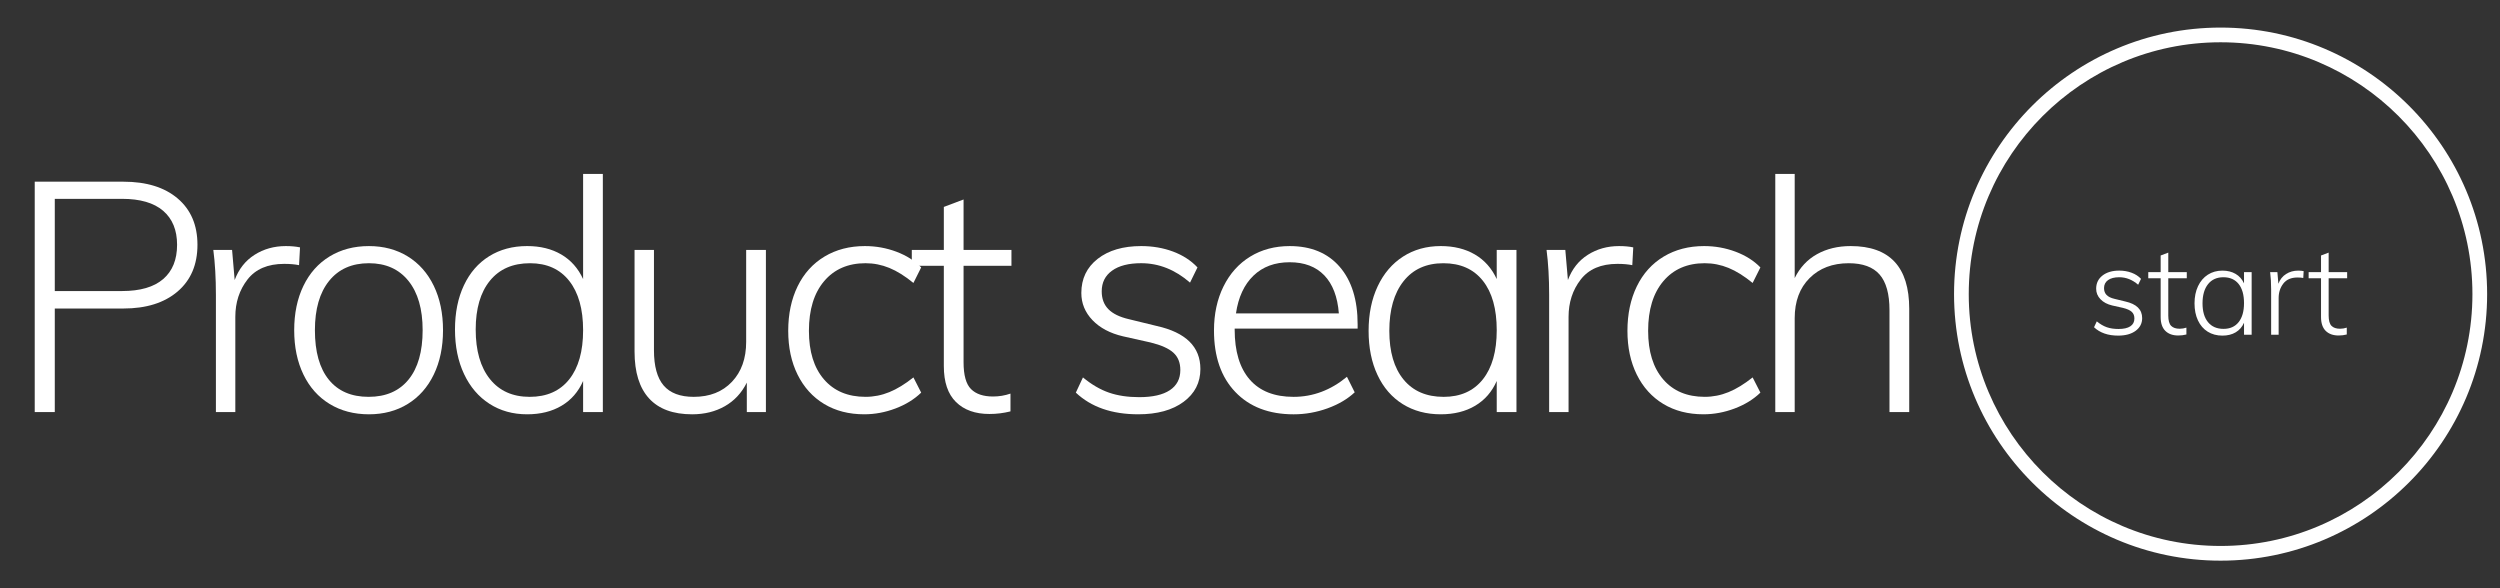 <?xml version="1.0" encoding="utf-8"?>
<!-- Generator: Adobe Illustrator 16.0.0, SVG Export Plug-In . SVG Version: 6.00 Build 0)  -->
<!DOCTYPE svg PUBLIC "-//W3C//DTD SVG 1.0//EN" "http://www.w3.org/TR/2001/REC-SVG-20010904/DTD/svg10.dtd">
<svg version="1.0" id="Layer_1" xmlns="http://www.w3.org/2000/svg" xmlns:xlink="http://www.w3.org/1999/xlink" x="0px" y="0px"
	 width="340px" height="80px" viewBox="0 0 340 80" enable-background="new 0 0 340 80" xml:space="preserve">
<rect x="0" y="0" width="340" height="80" fill="#333333" stroke="none"/>
<g>
	<path fill="#FFFFFF" d="M4.723,24.71h12.056c3.139,0,5.603,0.764,7.392,2.288c1.789,1.525,2.684,3.623,2.684,6.292
		c0,2.699-0.902,4.818-2.706,6.358c-1.804,1.54-4.261,2.31-7.37,2.31H7.451v14.081H4.723V24.71z M16.603,39.582
		c2.464,0,4.326-0.542,5.588-1.628c1.261-1.085,1.892-2.64,1.892-4.664c0-1.994-0.631-3.534-1.892-4.62
		c-1.262-1.084-3.124-1.628-5.588-1.628H7.451v12.54H16.603z"/>
	<path fill="#FFFFFF" d="M40.803,33.643l-0.132,2.42c-0.558-0.117-1.232-0.176-2.024-0.176c-2.229,0-3.894,0.711-4.994,2.134
		s-1.65,3.117-1.65,5.082v12.937h-2.64V40.11c0-2.288-0.117-4.326-0.352-6.116h2.552l0.352,4.092
		c0.557-1.496,1.459-2.64,2.706-3.432c1.246-0.792,2.662-1.188,4.246-1.188C39.6,33.467,40.246,33.525,40.803,33.643z"/>
	<path fill="#FFFFFF" d="M44.829,54.939c-1.54-0.939-2.728-2.273-3.564-4.005c-0.836-1.73-1.254-3.74-1.254-6.028
		s0.418-4.297,1.254-6.028c0.836-1.73,2.024-3.064,3.564-4.004c1.54-0.938,3.322-1.407,5.346-1.407c1.994,0,3.754,0.469,5.28,1.407
		c1.525,0.939,2.706,2.273,3.542,4.004c0.836,1.731,1.254,3.74,1.254,6.028s-0.418,4.298-1.254,6.028
		c-0.836,1.731-2.017,3.065-3.542,4.005c-1.525,0.938-3.286,1.406-5.28,1.406C48.151,56.346,46.369,55.877,44.829,54.939z
		 M55.565,51.617c1.276-1.569,1.914-3.807,1.914-6.711c0-2.874-0.646-5.11-1.936-6.71c-1.291-1.599-3.08-2.398-5.368-2.398
		c-2.318,0-4.122,0.8-5.412,2.398c-1.291,1.6-1.936,3.836-1.936,6.71c0,2.934,0.63,5.178,1.892,6.732
		c1.261,1.555,3.065,2.332,5.412,2.332S54.289,53.186,55.565,51.617z"/>
	<path fill="#FFFFFF" d="M81.987,23.654v32.385h-2.684v-4.225c-0.646,1.467-1.621,2.59-2.926,3.365
		c-1.306,0.779-2.868,1.166-4.686,1.166c-1.936,0-3.646-0.475-5.126-1.43c-1.482-0.953-2.633-2.302-3.454-4.047
		c-0.822-1.746-1.232-3.763-1.232-6.051s0.403-4.29,1.21-6.006c0.806-1.716,1.95-3.036,3.432-3.96
		c1.48-0.924,3.204-1.386,5.17-1.386c1.789,0,3.336,0.381,4.642,1.144c1.305,0.763,2.294,1.878,2.97,3.344v-14.3H81.987z
		 M77.411,51.595c1.261-1.584,1.892-3.813,1.892-6.688c0-2.874-0.631-5.11-1.892-6.71c-1.261-1.599-3.036-2.398-5.324-2.398
		c-2.347,0-4.166,0.792-5.456,2.377c-1.291,1.584-1.936,3.799-1.936,6.644c0,2.875,0.645,5.119,1.936,6.732
		c1.291,1.613,3.094,2.42,5.412,2.42C74.36,53.971,76.15,53.178,77.411,51.595z"/>
	<path fill="#FFFFFF" d="M104.163,33.994v22.045h-2.596v-4.004c-0.704,1.408-1.702,2.479-2.992,3.211
		c-1.291,0.734-2.772,1.1-4.444,1.1c-2.582,0-4.532-0.717-5.852-2.154s-1.98-3.564-1.98-6.381V33.994h2.64v13.641
		c0,2.171,0.44,3.77,1.32,4.796s2.244,1.54,4.092,1.54c2.171,0,3.901-0.682,5.192-2.046c1.29-1.364,1.936-3.175,1.936-5.435V33.994
		H104.163z"/>
	<path fill="#FFFFFF" d="M112.082,54.939c-1.555-0.939-2.757-2.268-3.608-3.982c-0.851-1.717-1.276-3.703-1.276-5.963
		c0-2.288,0.425-4.305,1.276-6.05c0.851-1.745,2.068-3.095,3.652-4.048s3.417-1.43,5.5-1.43c1.496,0,2.926,0.257,4.29,0.77
		c1.364,0.514,2.486,1.226,3.366,2.134l-1.056,2.112c-1.144-0.938-2.237-1.62-3.278-2.046c-1.042-0.425-2.12-0.639-3.234-0.639
		c-2.376,0-4.253,0.814-5.632,2.442c-1.379,1.628-2.068,3.88-2.068,6.754c0,2.816,0.682,5.017,2.046,6.601
		c1.364,1.583,3.249,2.376,5.654,2.376c1.115,0,2.193-0.213,3.234-0.639c1.041-0.424,2.134-1.092,3.278-2.002l1.056,2.068
		c-0.939,0.91-2.105,1.629-3.498,2.156c-1.394,0.527-2.809,0.791-4.246,0.791C115.455,56.346,113.637,55.877,112.082,54.939z"/>
	<path fill="#FFFFFF" d="M131.045,36.15v13.112c0,1.76,0.337,2.978,1.012,3.651c0.675,0.676,1.672,1.012,2.992,1.012
		c0.821,0,1.613-0.131,2.376-0.395v2.42c-0.939,0.234-1.892,0.352-2.86,0.352c-1.936,0-3.454-0.543-4.554-1.629
		c-1.1-1.084-1.65-2.712-1.65-4.883V36.15h-4.356v-2.156h4.356v-5.852l2.684-1.013v6.864h6.512v2.156H131.045z"/>
	<path fill="#FFFFFF" d="M146.313,53.398l0.968-2.068c1.173,0.969,2.354,1.658,3.542,2.068c1.188,0.412,2.559,0.615,4.114,0.615
		c1.818,0,3.205-0.314,4.158-0.945s1.43-1.547,1.43-2.75c0-0.996-0.315-1.781-0.946-2.354c-0.631-0.572-1.665-1.034-3.102-1.387
		l-3.74-0.836c-1.76-0.41-3.146-1.144-4.158-2.199c-1.012-1.057-1.518-2.289-1.518-3.696c0-1.937,0.74-3.483,2.222-4.643
		c1.481-1.158,3.454-1.737,5.918-1.737c1.554,0,2.999,0.249,4.334,0.747c1.334,0.5,2.442,1.218,3.322,2.156l-1.012,2.068
		c-2.024-1.76-4.239-2.641-6.644-2.641c-1.702,0-3.022,0.338-3.96,1.013c-0.939,0.675-1.408,1.613-1.408,2.815
		c0,0.998,0.3,1.805,0.902,2.42c0.601,0.616,1.533,1.071,2.794,1.364l3.784,0.924c3.96,0.881,5.94,2.832,5.94,5.853
		c0,1.849-0.763,3.337-2.288,4.466c-1.525,1.129-3.579,1.693-6.16,1.693C151.226,56.346,148.396,55.363,146.313,53.398z"/>
	<path fill="#FFFFFF" d="M167.915,44.687v0.132c0,2.963,0.683,5.229,2.047,6.799c1.363,1.568,3.351,2.354,5.962,2.354
		c2.64,0,5.06-0.908,7.26-2.729l1.056,2.113c-0.968,0.908-2.2,1.635-3.695,2.178c-1.496,0.541-3.036,0.813-4.62,0.813
		c-3.345,0-5.984-1.012-7.92-3.035c-1.937-2.023-2.904-4.811-2.904-8.359c0-2.26,0.432-4.262,1.298-6.007
		c0.865-1.745,2.075-3.095,3.63-4.048s3.344-1.43,5.368-1.43c2.904,0,5.17,0.938,6.798,2.815c1.628,1.878,2.442,4.488,2.442,7.833
		v0.571H167.915z M170.468,37.492c-1.262,1.218-2.054,2.926-2.376,5.126h13.991c-0.176-2.258-0.836-3.981-1.979-5.17
		c-1.145-1.188-2.714-1.782-4.708-1.782C173.371,35.666,171.729,36.275,170.468,37.492z"/>
	<path fill="#FFFFFF" d="M206.239,33.994v22.045h-2.684v-4.225c-0.646,1.467-1.621,2.59-2.926,3.365
		c-1.306,0.779-2.868,1.166-4.687,1.166c-1.965,0-3.688-0.461-5.17-1.385s-2.625-2.244-3.432-3.961
		c-0.808-1.715-1.21-3.717-1.21-6.006c0-2.288,0.41-4.305,1.231-6.05s1.973-3.095,3.454-4.048s3.19-1.43,5.126-1.43
		c1.789,0,3.337,0.381,4.643,1.144c1.305,0.763,2.295,1.878,2.97,3.344v-3.96H206.239z M201.664,51.595
		c1.261-1.584,1.892-3.813,1.892-6.688c0-2.904-0.631-5.147-1.892-6.731c-1.262-1.585-3.052-2.377-5.368-2.377
		c-2.317,0-4.122,0.814-5.412,2.442c-1.291,1.628-1.937,3.88-1.937,6.754c0,2.846,0.646,5.054,1.937,6.623
		c1.29,1.568,3.108,2.354,5.456,2.354C198.628,53.971,200.402,53.178,201.664,51.595z"/>
	<path fill="#FFFFFF" d="M222.123,33.643l-0.132,2.42c-0.558-0.117-1.232-0.176-2.024-0.176c-2.229,0-3.894,0.711-4.993,2.134
		c-1.101,1.423-1.65,3.117-1.65,5.082v12.937h-2.64V40.11c0-2.288-0.118-4.326-0.353-6.116h2.552l0.353,4.092
		c0.557-1.496,1.459-2.64,2.706-3.432c1.246-0.792,2.662-1.188,4.246-1.188C220.92,33.467,221.565,33.525,222.123,33.643z"/>
	<path fill="#FFFFFF" d="M226.215,54.939c-1.555-0.939-2.758-2.268-3.608-3.982c-0.851-1.717-1.275-3.703-1.275-5.963
		c0-2.288,0.425-4.305,1.275-6.05s2.068-3.095,3.652-4.048s3.417-1.43,5.5-1.43c1.496,0,2.926,0.257,4.29,0.77
		c1.364,0.514,2.486,1.226,3.366,2.134l-1.056,2.112c-1.145-0.938-2.237-1.62-3.278-2.046c-1.042-0.425-2.12-0.639-3.234-0.639
		c-2.376,0-4.253,0.814-5.632,2.442s-2.068,3.88-2.068,6.754c0,2.816,0.683,5.017,2.047,6.601c1.363,1.583,3.248,2.376,5.653,2.376
		c1.114,0,2.192-0.213,3.234-0.639c1.041-0.424,2.134-1.092,3.278-2.002l1.056,2.068c-0.939,0.91-2.105,1.629-3.498,2.156
		c-1.394,0.527-2.81,0.791-4.246,0.791C229.588,56.346,227.77,55.877,226.215,54.939z"/>
	<path fill="#FFFFFF" d="M259.655,42.002v14.037h-2.685v-13.86c0-2.2-0.447-3.813-1.342-4.841c-0.895-1.026-2.295-1.54-4.202-1.54
		c-2.199,0-3.975,0.676-5.323,2.024c-1.35,1.35-2.024,3.168-2.024,5.457v12.76h-2.64V23.654h2.64v14.168
		c0.704-1.437,1.716-2.522,3.036-3.256s2.845-1.1,4.576-1.1C257,33.467,259.655,36.312,259.655,42.002z"/>
</g>
<g>
	<path fill="#FFFFFF" d="M284.788,44.506l0.374-0.801c0.453,0.375,0.909,0.641,1.368,0.801c0.459,0.158,0.988,0.236,1.59,0.236
		c0.702,0,1.237-0.121,1.606-0.365c0.368-0.242,0.552-0.598,0.552-1.063c0-0.385-0.121-0.688-0.365-0.909s-0.644-0.399-1.198-0.535
		l-1.445-0.323c-0.68-0.159-1.215-0.442-1.606-0.851c-0.391-0.407-0.586-0.884-0.586-1.428c0-0.748,0.286-1.346,0.858-1.793
		c0.572-0.448,1.334-0.672,2.286-0.672c0.601,0,1.159,0.097,1.675,0.289s0.943,0.471,1.283,0.833l-0.391,0.799
		c-0.782-0.68-1.639-1.02-2.567-1.02c-0.657,0-1.167,0.13-1.53,0.391c-0.362,0.261-0.544,0.623-0.544,1.088
		c0,0.386,0.116,0.697,0.349,0.936c0.232,0.237,0.592,0.413,1.08,0.526l1.462,0.357c1.529,0.34,2.295,1.094,2.295,2.261
		c0,0.714-0.295,1.289-0.885,1.727c-0.589,0.436-1.383,0.654-2.38,0.654C286.686,45.645,285.593,45.264,284.788,44.506z"/>
	<path fill="#FFFFFF" d="M294.886,37.841v5.065c0,0.68,0.13,1.15,0.391,1.412c0.261,0.26,0.646,0.391,1.156,0.391
		c0.316,0,0.623-0.051,0.918-0.152v0.934c-0.363,0.092-0.731,0.137-1.105,0.137c-0.748,0-1.334-0.209-1.76-0.629
		c-0.425-0.42-0.637-1.049-0.637-1.888v-5.27h-1.684v-0.833h1.684v-2.261l1.037-0.392v2.652h2.516v0.833H294.886z"/>
	<path fill="#FFFFFF" d="M306.224,37.008v8.518h-1.037v-1.633c-0.249,0.566-0.626,1-1.13,1.301
		c-0.505,0.301-1.108,0.451-1.811,0.451c-0.76,0-1.426-0.18-1.998-0.535c-0.572-0.357-1.014-0.867-1.325-1.531
		c-0.313-0.663-0.468-1.437-0.468-2.32s0.158-1.663,0.476-2.338c0.317-0.674,0.763-1.195,1.335-1.563s1.232-0.553,1.98-0.553
		c0.691,0,1.289,0.147,1.793,0.442c0.505,0.294,0.887,0.725,1.147,1.292v-1.53H306.224z M304.456,43.808
		c0.487-0.612,0.73-1.473,0.73-2.584c0-1.122-0.243-1.989-0.73-2.601c-0.487-0.612-1.179-0.918-2.074-0.918
		s-1.593,0.314-2.091,0.943c-0.499,0.629-0.748,1.499-0.748,2.609c0,1.1,0.249,1.952,0.748,2.558
		c0.498,0.606,1.201,0.911,2.107,0.911C303.283,44.727,303.969,44.42,304.456,43.808z"/>
	<path fill="#FFFFFF" d="M313.296,36.872l-0.051,0.935c-0.216-0.045-0.477-0.068-0.782-0.068c-0.861,0-1.505,0.275-1.93,0.825
		s-0.638,1.204-0.638,1.963v4.999h-1.02v-6.154c0-0.885-0.046-1.672-0.136-2.363h0.985l0.137,1.581
		c0.215-0.578,0.563-1.021,1.045-1.326s1.028-0.459,1.641-0.459C312.831,36.804,313.08,36.826,313.296,36.872z"/>
	<path fill="#FFFFFF" d="M316.696,37.841v5.065c0,0.68,0.13,1.15,0.391,1.412c0.261,0.26,0.646,0.391,1.156,0.391
		c0.316,0,0.623-0.051,0.918-0.152v0.934c-0.363,0.092-0.731,0.137-1.105,0.137c-0.748,0-1.334-0.209-1.76-0.629
		c-0.425-0.42-0.637-1.049-0.637-1.888v-5.27h-1.684v-0.833h1.684v-2.261l1.037-0.392v2.652h2.516v0.833H316.696z"/>
</g>
<path fill="#FFFFFF" d="M302,76.25c-19.988,0-36.25-16.262-36.25-36.25S282.012,3.75,302,3.75S338.25,20.012,338.25,40
	S321.988,76.25,302,76.25z M302,5.75c-18.886,0-34.25,15.364-34.25,34.25S283.114,74.25,302,74.25S336.25,58.886,336.25,40
	S320.886,5.75,302,5.75z"/>
</svg>
